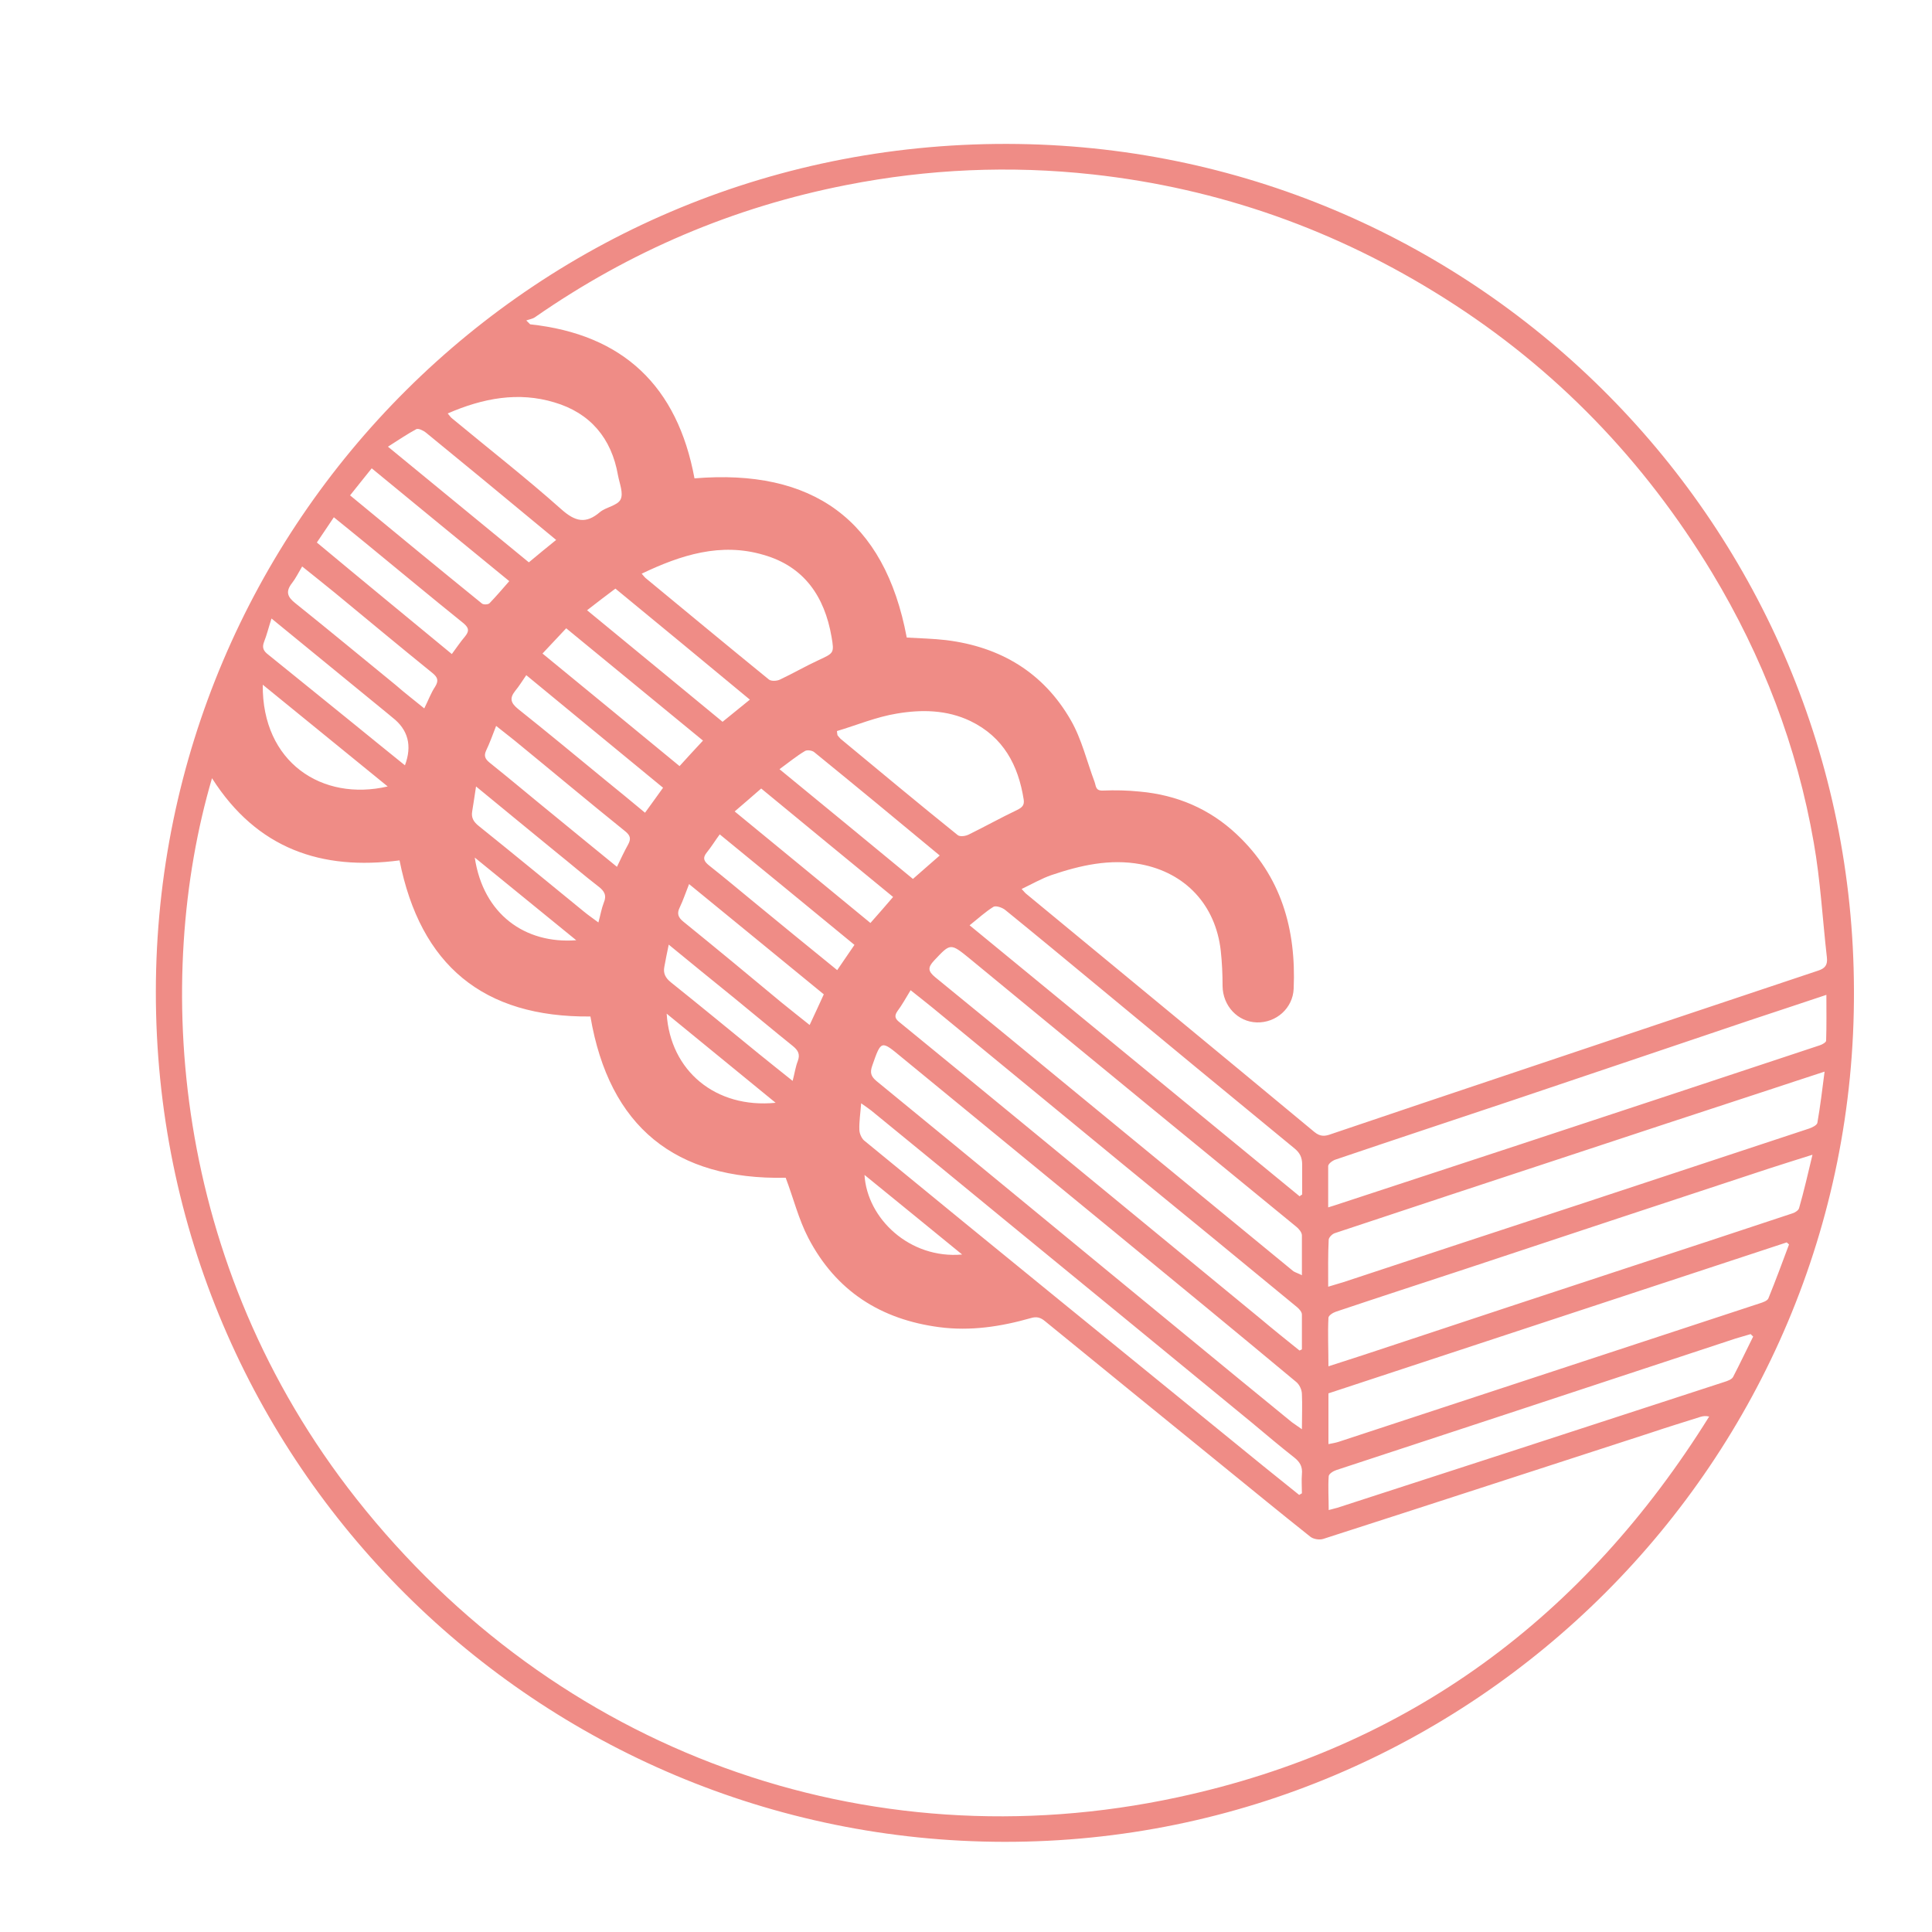 <?xml version="1.0" encoding="UTF-8"?>
<svg id="Layer_1" data-name="Layer 1" xmlns="http://www.w3.org/2000/svg" viewBox="0 0 75 75">
  <defs>
    <style>
      .cls-1 {
        fill: #ef8c86;
      }
    </style>
  </defs>
  <path class="cls-1" d="m71.97,38.44c.08,18.27-14.81,33.08-32.98,33.06-18.03-.02-32.96-14.59-32.94-33.02.02-18.12,14.76-33.16,33.48-32.89,17.92.26,32.4,14.86,32.44,32.85Zm-32.31-3.93c.11.12.14.16.18.19,3.73,3.08,7.46,6.15,11.18,9.24.24.2.43.17.67.08,2.31-.78,4.61-1.56,6.92-2.33,3.99-1.34,7.98-2.68,11.97-4.01.28-.09.37-.23.34-.51-.17-1.49-.25-2.99-.51-4.46-.65-3.74-1.99-7.23-3.95-10.48-2.63-4.35-6.07-7.93-10.38-10.65-4.19-2.65-8.75-4.27-13.67-4.81-3.2-.35-6.38-.21-9.54.41-4.4.86-8.43,2.58-12.11,5.14-.09.06-.22.08-.33.12.05.05.1.1.15.15,3.62.39,5.72,2.41,6.38,5.98,4.57-.38,7.38,1.59,8.24,6.18.5.03,1.02.04,1.53.1,2.11.26,3.78,1.26,4.84,3.11.42.73.62,1.59.92,2.39.06.16.03.35.32.34.48-.02.96-.01,1.44.04,1.44.13,2.71.67,3.76,1.66,1.73,1.62,2.31,3.69,2.21,5.99-.03.76-.68,1.33-1.43,1.31-.74-.02-1.32-.64-1.33-1.41,0-.46-.02-.91-.07-1.37-.2-1.78-1.37-3.03-3.11-3.36-1.19-.22-2.34.04-3.46.42-.38.13-.74.34-1.16.54Zm-31.43-4.3c-2.28,7.77-1.6,18.85,5.61,27.98,7.73,9.79,19.77,14.19,31.88,11.58,8.98-1.93,15.79-7.01,20.63-14.78-.13-.03-.23-.02-.33.01-.66.21-1.32.41-1.97.63-4.23,1.37-8.45,2.75-12.68,4.11-.15.05-.39.01-.51-.09-1.12-.89-2.23-1.8-3.35-2.71-2.32-1.88-4.63-3.77-6.94-5.65-.18-.15-.33-.19-.56-.12-1.16.33-2.34.51-3.55.35-2.28-.3-4.01-1.41-5.08-3.46-.38-.73-.58-1.55-.88-2.34-4.28.09-6.85-1.97-7.58-6.26-4.16.04-6.6-1.99-7.41-6.06-3.02.4-5.53-.44-7.28-3.19Zm43.33,19.74c.23-.07.41-.12.6-.18,3.12-1.03,6.23-2.06,9.35-3.08,2.91-.96,5.81-1.92,8.72-2.88.12-.04.3-.13.32-.22.11-.63.19-1.28.28-1.99-.78.25-1.45.48-2.13.7-2.68.88-5.37,1.76-8.05,2.65-2.94.97-5.89,1.94-8.83,2.92-.1.03-.23.16-.24.25-.03.58-.02,1.17-.02,1.83Zm18.79-5.12c-.63.2-1.15.36-1.67.53-3.91,1.29-7.82,2.58-11.73,3.88-1.7.56-3.39,1.11-5.09,1.68-.12.04-.29.15-.29.24-.03.6,0,1.21,0,1.88.93-.3,1.8-.58,2.66-.87,2.96-.98,5.91-1.96,8.87-2.93,2.16-.71,4.33-1.42,6.49-2.14.1-.03.23-.12.25-.2.19-.66.34-1.32.52-2.07Zm-18.78,11.23c.15-.03.28-.05.4-.09,2.98-.98,5.96-1.96,8.94-2.94,2.46-.81,4.93-1.62,7.39-2.43.13-.04.31-.1.35-.2.28-.69.54-1.39.8-2.09-.03-.03-.06-.05-.09-.08-5.93,1.95-11.86,3.91-17.79,5.86,0,.66,0,1.29,0,1.97Zm-.01-9.19c.17-.05.29-.09.41-.13,2.31-.76,4.63-1.52,6.94-2.28,3.91-1.29,7.82-2.58,11.73-3.88.1-.03.25-.12.25-.18.02-.58.01-1.16.01-1.78-1.01.34-1.99.66-2.98.99-3.06,1.03-6.12,2.07-9.19,3.1-2.3.77-4.6,1.53-6.9,2.31-.11.04-.27.16-.27.25,0,.51,0,1.03,0,1.6Zm-1.02,8.62c0-.53.02-.95,0-1.37,0-.17-.1-.38-.23-.48-2.34-1.95-4.7-3.89-7.05-5.82-2.75-2.26-5.5-4.51-8.25-6.77-.81-.67-.8-.68-1.15.32-.09.26-.06.41.17.6,4.01,3.28,8,6.58,12.01,9.87,1.37,1.13,2.74,2.25,4.11,3.37.1.07.21.15.4.28Zm0-5.98c0-.57,0-1.06,0-1.55,0-.12-.12-.26-.22-.34-1.86-1.53-3.73-3.05-5.59-4.58-2.37-1.94-4.73-3.89-7.09-5.83-.75-.61-.74-.6-1.38.08-.25.27-.24.41.05.65,1.82,1.48,3.63,2.97,5.44,4.46,2.82,2.32,5.64,4.63,8.46,6.95.08.05.19.08.34.16Zm-.1,2.92s.07-.03.1-.05c0-.45,0-.9,0-1.35,0-.1-.1-.21-.18-.28-2.24-1.85-4.49-3.69-6.74-5.53-2.48-2.04-4.95-4.07-7.43-6.11-.27-.22-.54-.43-.84-.67-.19.31-.33.57-.51.81-.15.21-.07.32.1.45,1.67,1.36,3.33,2.73,4.99,4.09,3,2.47,6,4.93,9,7.4.51.43,1.01.83,1.52,1.24Zm17.61-.55l-.09-.09c-.19.06-.39.11-.58.17-2.92.96-5.84,1.93-8.76,2.89-2.25.74-4.5,1.48-6.75,2.22-.12.04-.29.15-.29.24-.03.42,0,.85,0,1.31.14-.04.24-.06.34-.09,2.24-.73,4.48-1.45,6.72-2.18,2.76-.9,5.53-1.8,8.29-2.7.13-.04.3-.1.35-.2.27-.52.52-1.05.78-1.57Zm-17.61,6.15s.06-.04.1-.06c0-.25-.02-.5,0-.74.03-.3-.08-.48-.31-.66-.55-.43-1.09-.89-1.63-1.34-3.15-2.59-6.3-5.17-9.46-7.76-1.77-1.46-3.55-2.91-5.32-4.36-.1-.08-.21-.15-.39-.28-.03.4-.08.71-.07,1.02,0,.14.08.33.18.42,2.57,2.11,5.14,4.21,7.72,6.31,2.6,2.11,5.19,4.23,7.79,6.34.46.37.92.74,1.38,1.11ZM24.91,22.27c.07.08.1.12.14.16,1.6,1.32,3.19,2.64,4.8,3.95.09.07.31.06.43,0,.51-.24.99-.52,1.49-.75.6-.28.62-.27.51-.91-.27-1.56-1.06-2.73-2.64-3.18-1.66-.49-3.2,0-4.73.73Zm12.73,13.65c4.3,3.53,8.55,7.02,12.81,10.52.03-.02.06-.05.1-.07,0-.39,0-.78,0-1.16,0-.27-.08-.45-.3-.63-2.58-2.12-5.15-4.24-7.72-6.37-1.16-.96-2.33-1.93-3.5-2.88-.12-.1-.36-.18-.46-.13-.31.19-.59.45-.93.72Zm-5.15-7.54s.01.11.02.16c.04.05.08.1.12.14,1.51,1.25,3.02,2.51,4.55,3.74.09.07.31.04.44-.03.63-.31,1.24-.65,1.87-.95.2-.1.28-.19.25-.4-.21-1.34-.79-2.43-2.07-3.05-.92-.44-1.9-.45-2.85-.29-.8.13-1.56.45-2.33.68Zm-15.11-12.33c.08.09.12.16.18.2,1.41,1.17,2.86,2.3,4.23,3.52.54.48.95.58,1.5.11.24-.2.68-.25.8-.49.12-.24-.04-.62-.1-.94-.25-1.44-1.08-2.42-2.47-2.83-1.39-.42-2.76-.17-4.14.43Zm-2.32,1.29c1.89,1.55,3.68,3.02,5.47,4.49.37-.31.7-.58,1.06-.87-.27-.22-.51-.42-.75-.62-1.43-1.19-2.87-2.37-4.31-3.55-.1-.08-.29-.17-.37-.13-.35.19-.69.42-1.1.68Zm-1.47,1.89c1.73,1.43,3.42,2.82,5.12,4.2.06.05.24.04.29-.01.26-.27.5-.55.77-.86-1.79-1.46-3.55-2.91-5.34-4.38-.3.37-.55.69-.84,1.05Zm13.7,9.52c-1.78-1.46-3.53-2.9-5.31-4.36-.31.33-.6.64-.92.98,1.79,1.47,3.55,2.91,5.32,4.37.31-.34.59-.65.91-.99Zm2.97,1.11c1.77,1.45,3.47,2.85,5.18,4.26.36-.32.69-.6,1.04-.91-1.65-1.37-3.26-2.7-4.87-4.01-.08-.07-.29-.1-.37-.04-.32.19-.61.43-.98.7Zm-1.15-2.7c-1.76-1.46-3.48-2.88-5.22-4.31-.37.28-.72.54-1.1.84,1.78,1.46,3.51,2.89,5.26,4.33.36-.29.69-.56,1.06-.86Zm-.59,4.34c1.81,1.49,3.54,2.9,5.27,4.33.31-.35.59-.67.88-1.01-1.74-1.43-3.45-2.83-5.12-4.21-.34.3-.66.57-1.03.89Zm-12.05-4c.16-.32.26-.6.42-.84.15-.24.1-.37-.11-.54-1.26-1.02-2.51-2.06-3.77-3.1-.42-.34-.84-.68-1.28-1.03-.15.25-.25.46-.39.64-.26.33-.19.54.13.79,1.31,1.05,2.6,2.12,3.9,3.18.34.3.71.58,1.1.9Zm7.48,6.15c.15-.31.28-.59.43-.86.12-.22.1-.35-.11-.52-1.44-1.16-2.86-2.35-4.29-3.52-.22-.18-.46-.36-.72-.57-.14.36-.25.67-.39.96-.09.2-.04.32.13.46.85.68,1.69,1.39,2.54,2.08.79.65,1.59,1.3,2.41,1.97Zm8.03,4.95c-1.74-1.42-3.45-2.83-5.23-4.28-.14.35-.23.63-.36.9-.12.24-.07.39.14.56,1.27,1.03,2.54,2.08,3.8,3.13.36.29.72.58,1.1.88.2-.42.36-.78.55-1.19Zm-21.44-14.59c-.11.34-.18.63-.29.91-.09.23-.01.36.16.49,1.08.87,2.16,1.75,3.25,2.63.68.55,1.36,1.11,2.06,1.67q.43-1.15-.49-1.86c-.06-.05-.12-.1-.18-.15-1.48-1.21-2.95-2.41-4.51-3.69Zm9.89,2.2c-.16.23-.28.43-.43.61-.23.29-.17.47.11.7,1.13.9,2.24,1.82,3.36,2.74.52.42,1.04.85,1.57,1.29.25-.34.46-.64.7-.97-1.77-1.46-3.52-2.89-5.31-4.37Zm-2.89-.82c.18-.24.33-.47.51-.68.16-.2.17-.32-.05-.51-1.28-1.03-2.54-2.08-3.81-3.12-.4-.33-.8-.65-1.23-1-.23.35-.44.65-.66.98,1.74,1.45,3.47,2.87,5.24,4.33Zm14.96,12.27c.24-.35.45-.66.67-.98-1.75-1.44-3.47-2.85-5.23-4.29-.19.26-.33.49-.5.7-.18.22-.11.35.09.51.57.45,1.13.92,1.69,1.38,1.08.89,2.16,1.77,3.28,2.68Zm-17.45-7.13c-1.62-1.32-3.22-2.62-4.85-3.95-.03,3.02,2.31,4.54,4.85,3.95Zm3.43,0c-.06.38-.1.68-.15.97-.04.24.05.4.25.56,1.37,1.1,2.73,2.22,4.09,3.33.17.14.36.27.56.42.08-.29.12-.54.21-.77.12-.28.02-.45-.2-.62-.56-.43-1.09-.89-1.64-1.33-1.01-.83-2.03-1.66-3.12-2.56Zm7.48,6.14c-.07.33-.12.59-.17.86-.05.25.04.43.25.6,1.15.92,2.28,1.85,3.42,2.78.43.35.86.69,1.31,1.05.08-.3.11-.54.2-.77.1-.27.01-.42-.2-.59-.76-.61-1.51-1.24-2.27-1.86-.83-.67-1.65-1.34-2.54-2.07Zm-.08,2.68c.14,2.22,1.9,3.69,4.23,3.46-1.43-1.17-2.8-2.29-4.23-3.46Zm-3.51-2.85c-1.29-1.05-2.58-2.1-3.94-3.21.33,2.2,1.95,3.36,3.94,3.21Zm11.19,9.11c.1,1.69,1.75,3.27,3.79,3.09-1.28-1.05-2.53-2.06-3.79-3.09Z"/>
</svg>